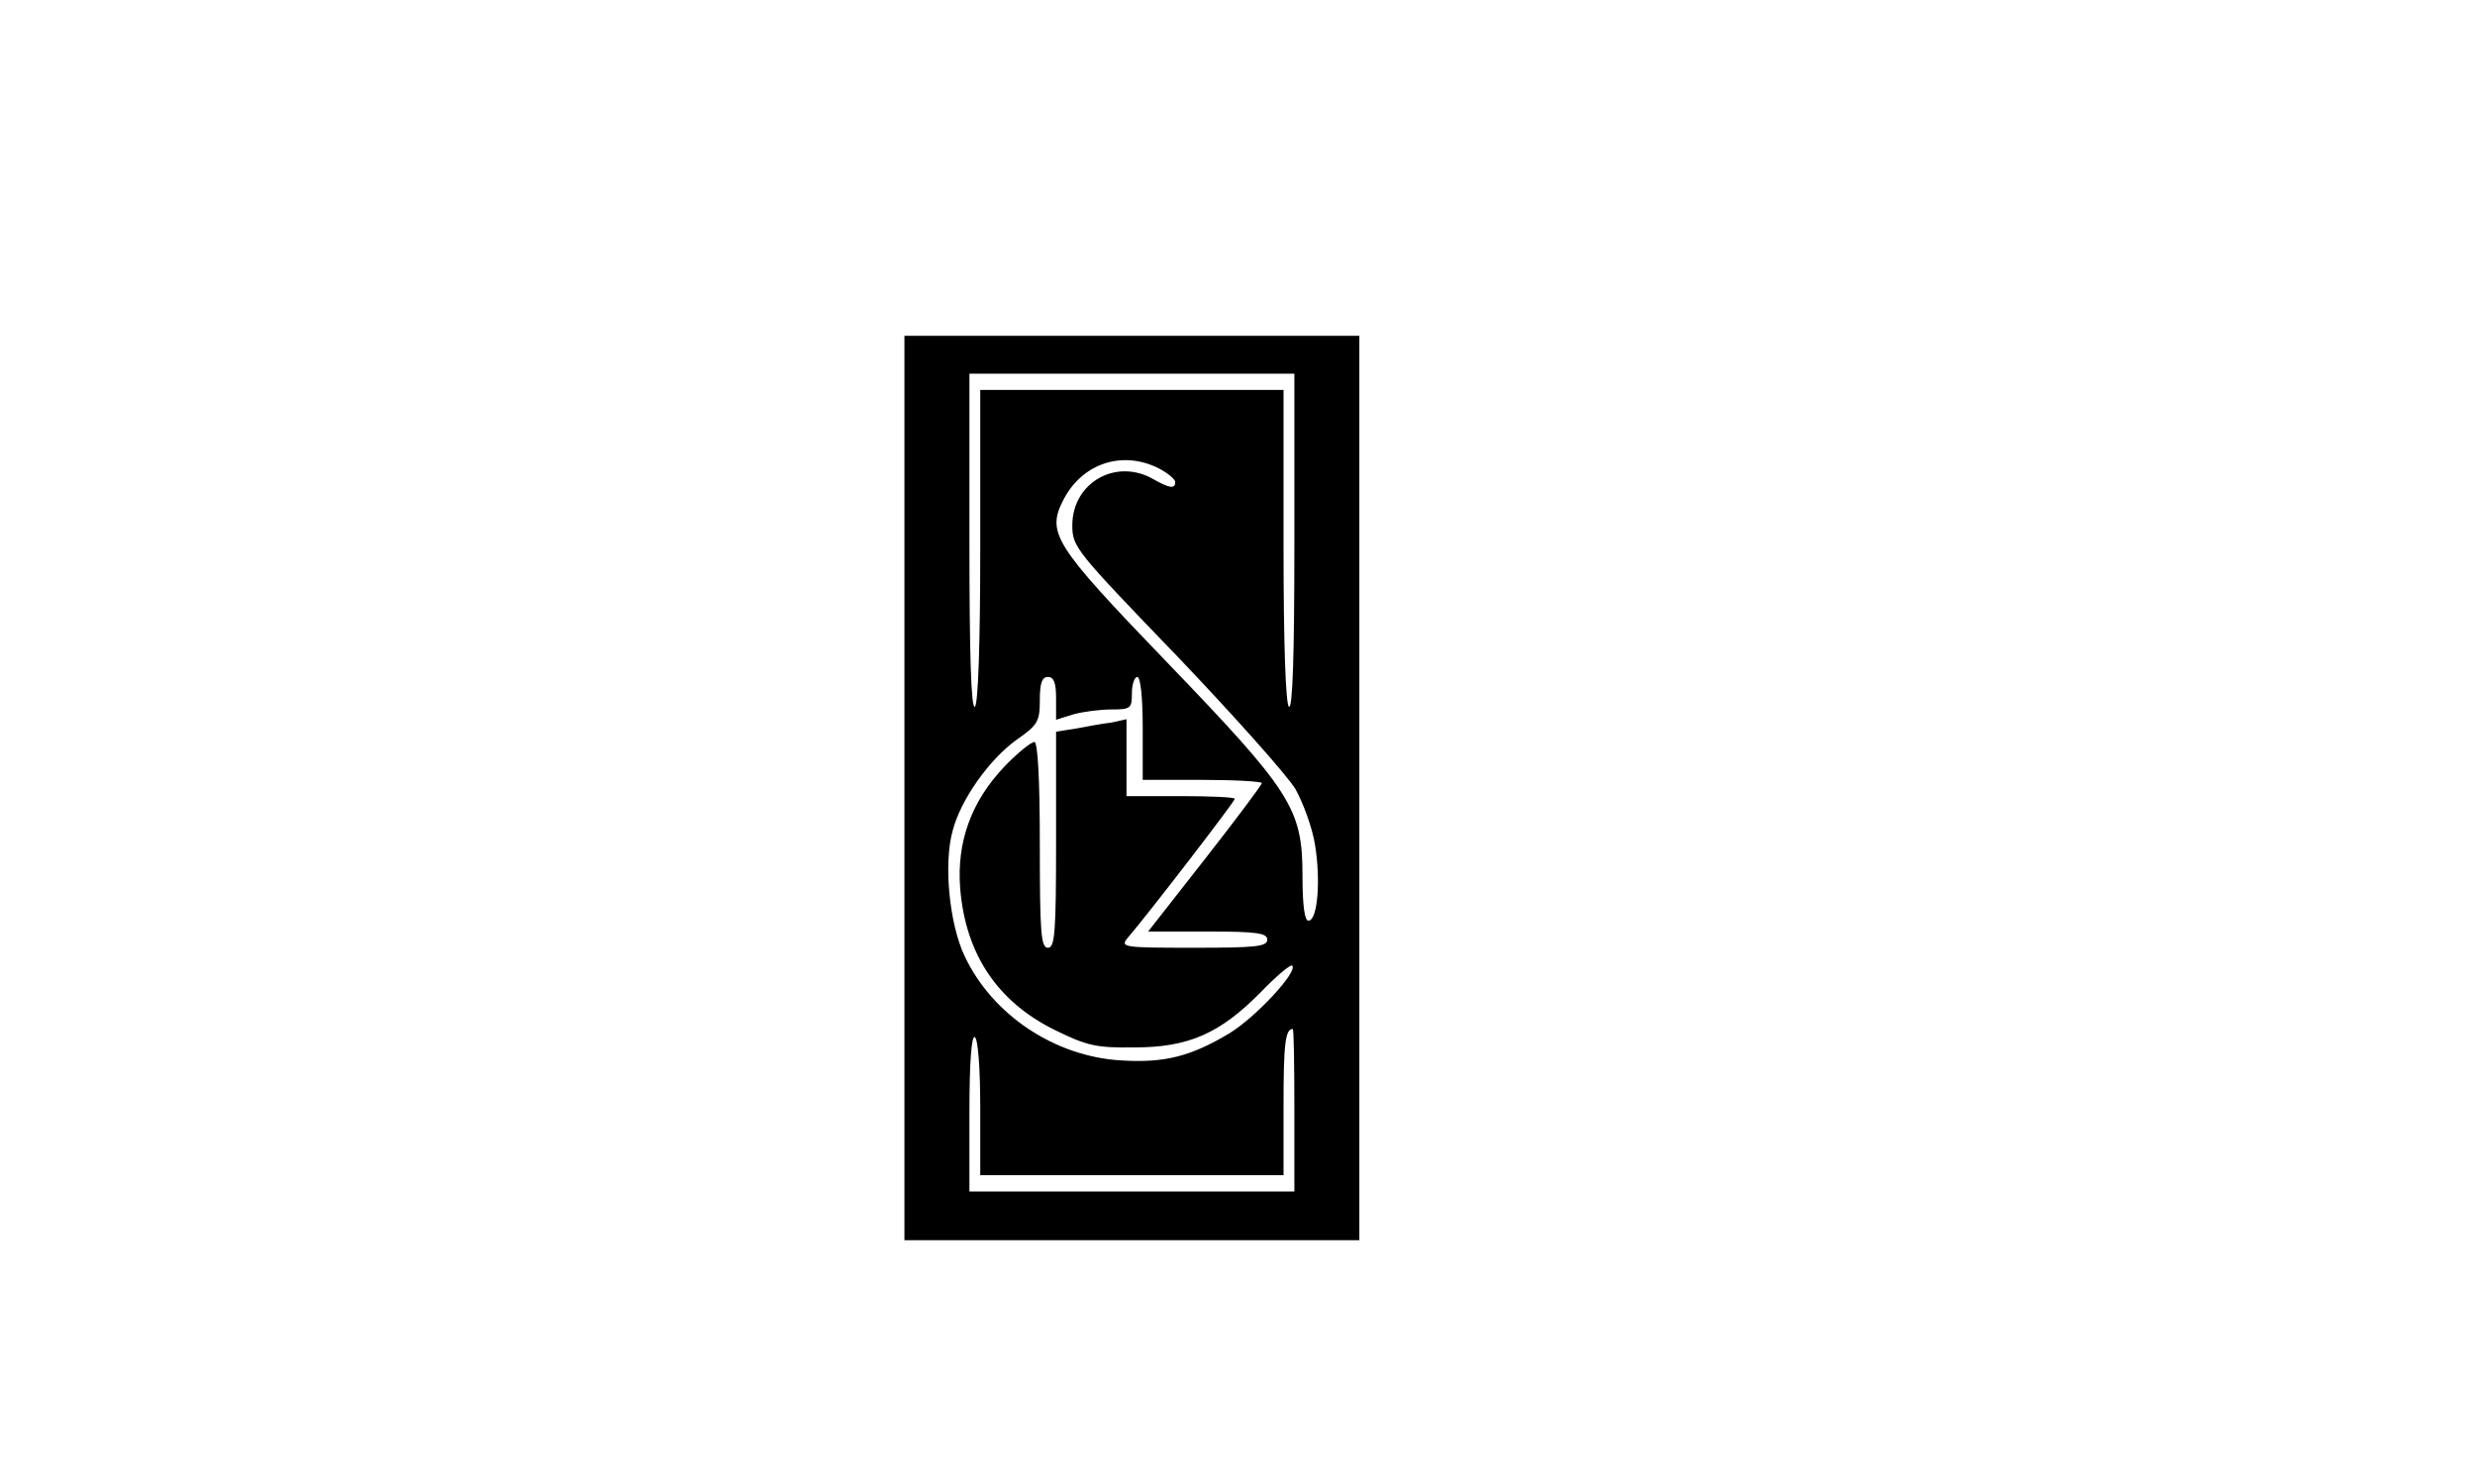 <?xml version="1.0" encoding="UTF-8" standalone="yes"?>
<svg version="1.0" xmlns="http://www.w3.org/2000/svg" width="457" height="274" viewBox="0 0 457 274" preserveAspectRatio="xMidYMid meet">
  <g transform="translate(0,274) scale(0.1,-0.1)" fill="#000000" stroke="none">
    <path d="M1670 1285 l0 -835 420 0 420 0 0 835 0 835 -420 0 -420 0 0 -835z
m720 454 c0 -204 -3 -308 -10 -304 -6 4 -10 113 -10 296 l0 289 -280 0 -280 0
0 -289 c0 -183 -4 -292 -10 -296 -7 -4 -10 100 -10 304 l0 311 300 0 300 0 0
-311z m-250 136 c17 -9 30 -20 30 -25 0 -13 -10 -12 -40 5 -69 40 -150 -6
-150 -85 0 -40 6 -47 193 -241 105 -110 204 -221 219 -246 14 -25 31 -71 36
-102 11 -66 5 -141 -12 -141 -7 0 -11 27 -11 83 0 124 -20 155 -252 396 -208
216 -221 237 -189 299 35 67 109 91 176 57z m-190 -424 l0 -40 32 10 c18 5 50
9 70 9 36 0 38 2 38 30 0 17 5 30 10 30 6 0 10 -38 10 -95 l0 -95 110 0 c61 0
110 -3 110 -6 0 -3 -47 -66 -105 -140 l-105 -134 110 0 c91 0 110 -3 110 -15
0 -13 -22 -15 -137 -15 -129 0 -135 1 -121 18 34 39 198 252 198 257 0 3 -45
5 -100 5 l-100 0 0 71 0 71 -27 -6 c-16 -2 -45 -7 -65 -11 l-38 -6 0 -199 c0
-171 -2 -200 -15 -200 -13 0 -15 28 -15 190 0 125 -4 190 -10 190 -6 0 -31
-20 -55 -45 -61 -64 -89 -139 -82 -226 10 -121 69 -209 175 -261 59 -29 76
-33 147 -32 100 0 158 26 233 102 29 30 55 52 58 49 11 -11 -67 -95 -116 -125
-72 -43 -120 -55 -200 -50 -122 7 -238 84 -289 193 -28 59 -39 170 -22 231 15
58 68 132 118 168 39 27 43 34 43 73 0 32 4 43 15 43 11 0 15 -11 15 -39z
m440 -761 l0 -150 -300 0 -300 0 0 146 c0 94 4 143 10 139 6 -4 10 -58 10
-131 l0 -124 280 0 280 0 0 128 c0 113 3 142 17 142 2 0 3 -67 3 -150z"/>
  </g>
</svg>